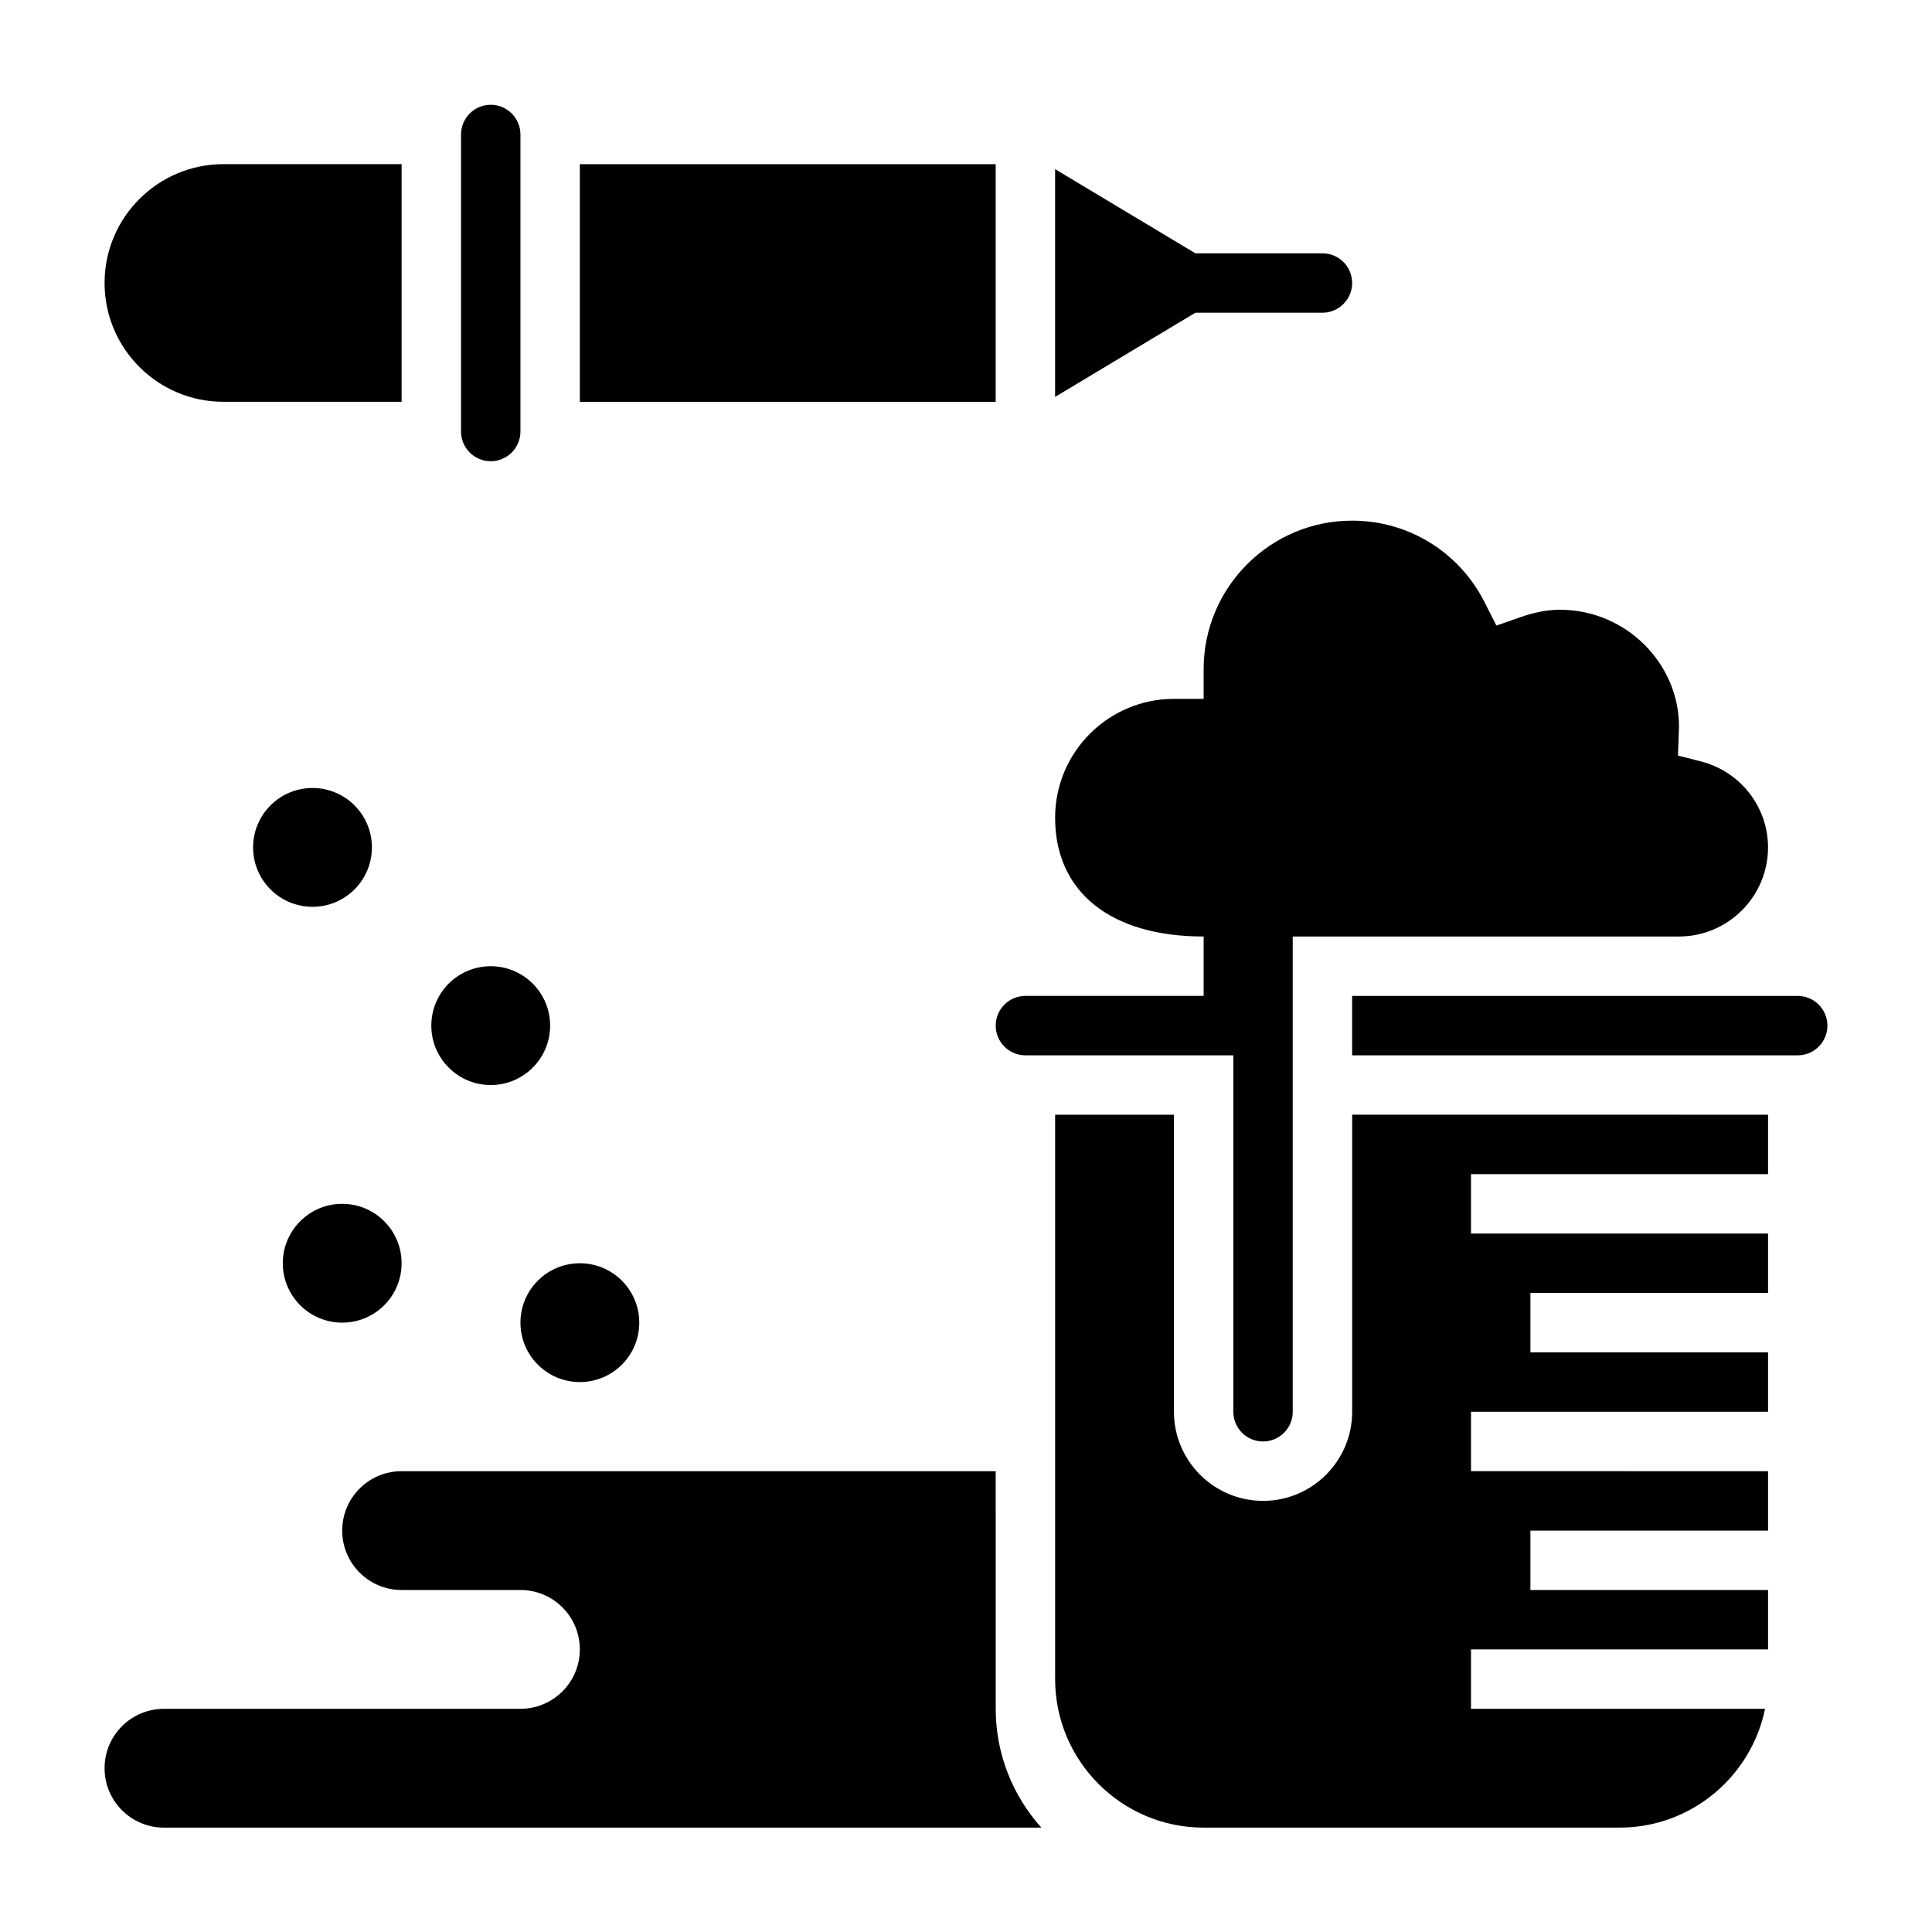 <?xml version="1.0" encoding="UTF-8"?>
<!-- Uploaded to: SVG Repo, www.svgrepo.com, Generator: SVG Repo Mixer Tools -->
<svg fill="#000000" width="800px" height="800px" version="1.1" viewBox="144 144 512 512" xmlns="http://www.w3.org/2000/svg">
 <g>
  <path d="m620.41 407.93h-118.08v15.742h118.08c4.344 0 7.871-3.527 7.871-7.871s-3.527-7.871-7.875-7.871z"/>
  <path d="m415.74 423.67h55.105v94.465c0 4.344 3.527 7.871 7.871 7.871s7.871-3.527 7.871-7.871v-125.95h102.34c13.02 0 23.617-10.598 23.617-23.617 0-10.738-7.32-20.113-17.797-22.789l-6.062-1.543 0.27-7.731c-0.027-16.789-14.148-30.91-31.516-30.91-3.289 0-6.684 0.629-10.359 1.914l-6.519 2.281-3.117-6.156c-6.746-13.359-20.199-21.656-35.109-21.656-21.703 0-39.359 17.656-39.359 39.359v7.871h-7.871c-17.367 0-31.488 14.121-31.488 31.488 0 19.719 14.711 31.488 39.359 31.488v15.742h-47.23c-4.344 0-7.871 3.527-7.871 7.871 0 4.352 3.527 7.875 7.871 7.875z"/>
  <path d="m502.34 518.13c0 13.02-10.598 23.617-23.617 23.617s-23.617-10.598-23.617-23.617v-78.719h-31.488v149.57c0 21.703 17.656 39.359 39.359 39.359h110.21c19.004 0 34.906-13.547 38.566-31.488h-77.922v-15.742h78.719v-15.742h-62.977v-15.742h62.977v-15.742l-78.719-0.008v-15.742h78.719v-15.742h-62.977v-15.742h62.977v-15.742l-78.719-0.008v-15.742h78.719v-15.742l-110.21-0.004z"/>
  <path d="m313.41 494.52c0 8.695-7.051 15.742-15.742 15.742-8.695 0-15.746-7.047-15.746-15.742 0-8.695 7.051-15.746 15.746-15.746 8.691 0 15.742 7.051 15.742 15.746"/>
  <path d="m250.43 478.77c0 8.695-7.047 15.746-15.742 15.746s-15.746-7.051-15.746-15.746c0-8.695 7.051-15.742 15.746-15.742s15.742 7.047 15.742 15.742"/>
  <path d="m289.79 415.8c0 8.695-7.047 15.746-15.742 15.746s-15.746-7.051-15.746-15.746 7.051-15.742 15.746-15.742 15.742 7.047 15.742 15.742"/>
  <path d="m242.56 368.57c0 8.695-7.051 15.742-15.746 15.742s-15.742-7.047-15.742-15.742c0-8.695 7.047-15.746 15.742-15.746s15.746 7.051 15.746 15.746"/>
  <path d="m297.66 187.51h110.21v62.977h-110.21z"/>
  <path d="m494.46 226.87c4.344 0 7.871-3.527 7.871-7.871s-3.527-7.871-7.871-7.871h-33.668l-37.18-22.301v60.355l37.18-22.309z"/>
  <path d="m203.2 250.48h47.23v-62.977h-47.23c-17.367 0-31.488 14.121-31.488 31.488 0 17.367 14.121 31.488 31.488 31.488z"/>
  <path d="m274.05 266.23c4.344 0 7.871-3.527 7.871-7.871v-78.719c0-4.344-3.527-7.871-7.871-7.871s-7.871 3.527-7.871 7.871v78.719c0 4.344 3.523 7.871 7.871 7.871z"/>
  <path d="m407.87 533.88h-157.44c-8.699 0-15.742 7.047-15.742 15.742 0 8.699 7.047 15.742 15.742 15.742h31.488c8.699 0 15.742 7.047 15.742 15.742 0 8.699-7.047 15.742-15.742 15.742l-94.465 0.008c-8.699 0-15.742 7.047-15.742 15.742 0 8.699 7.047 15.742 15.742 15.742h232.52c-7.504-8.359-12.098-19.375-12.098-31.488z"/>
 </g>
</svg>
